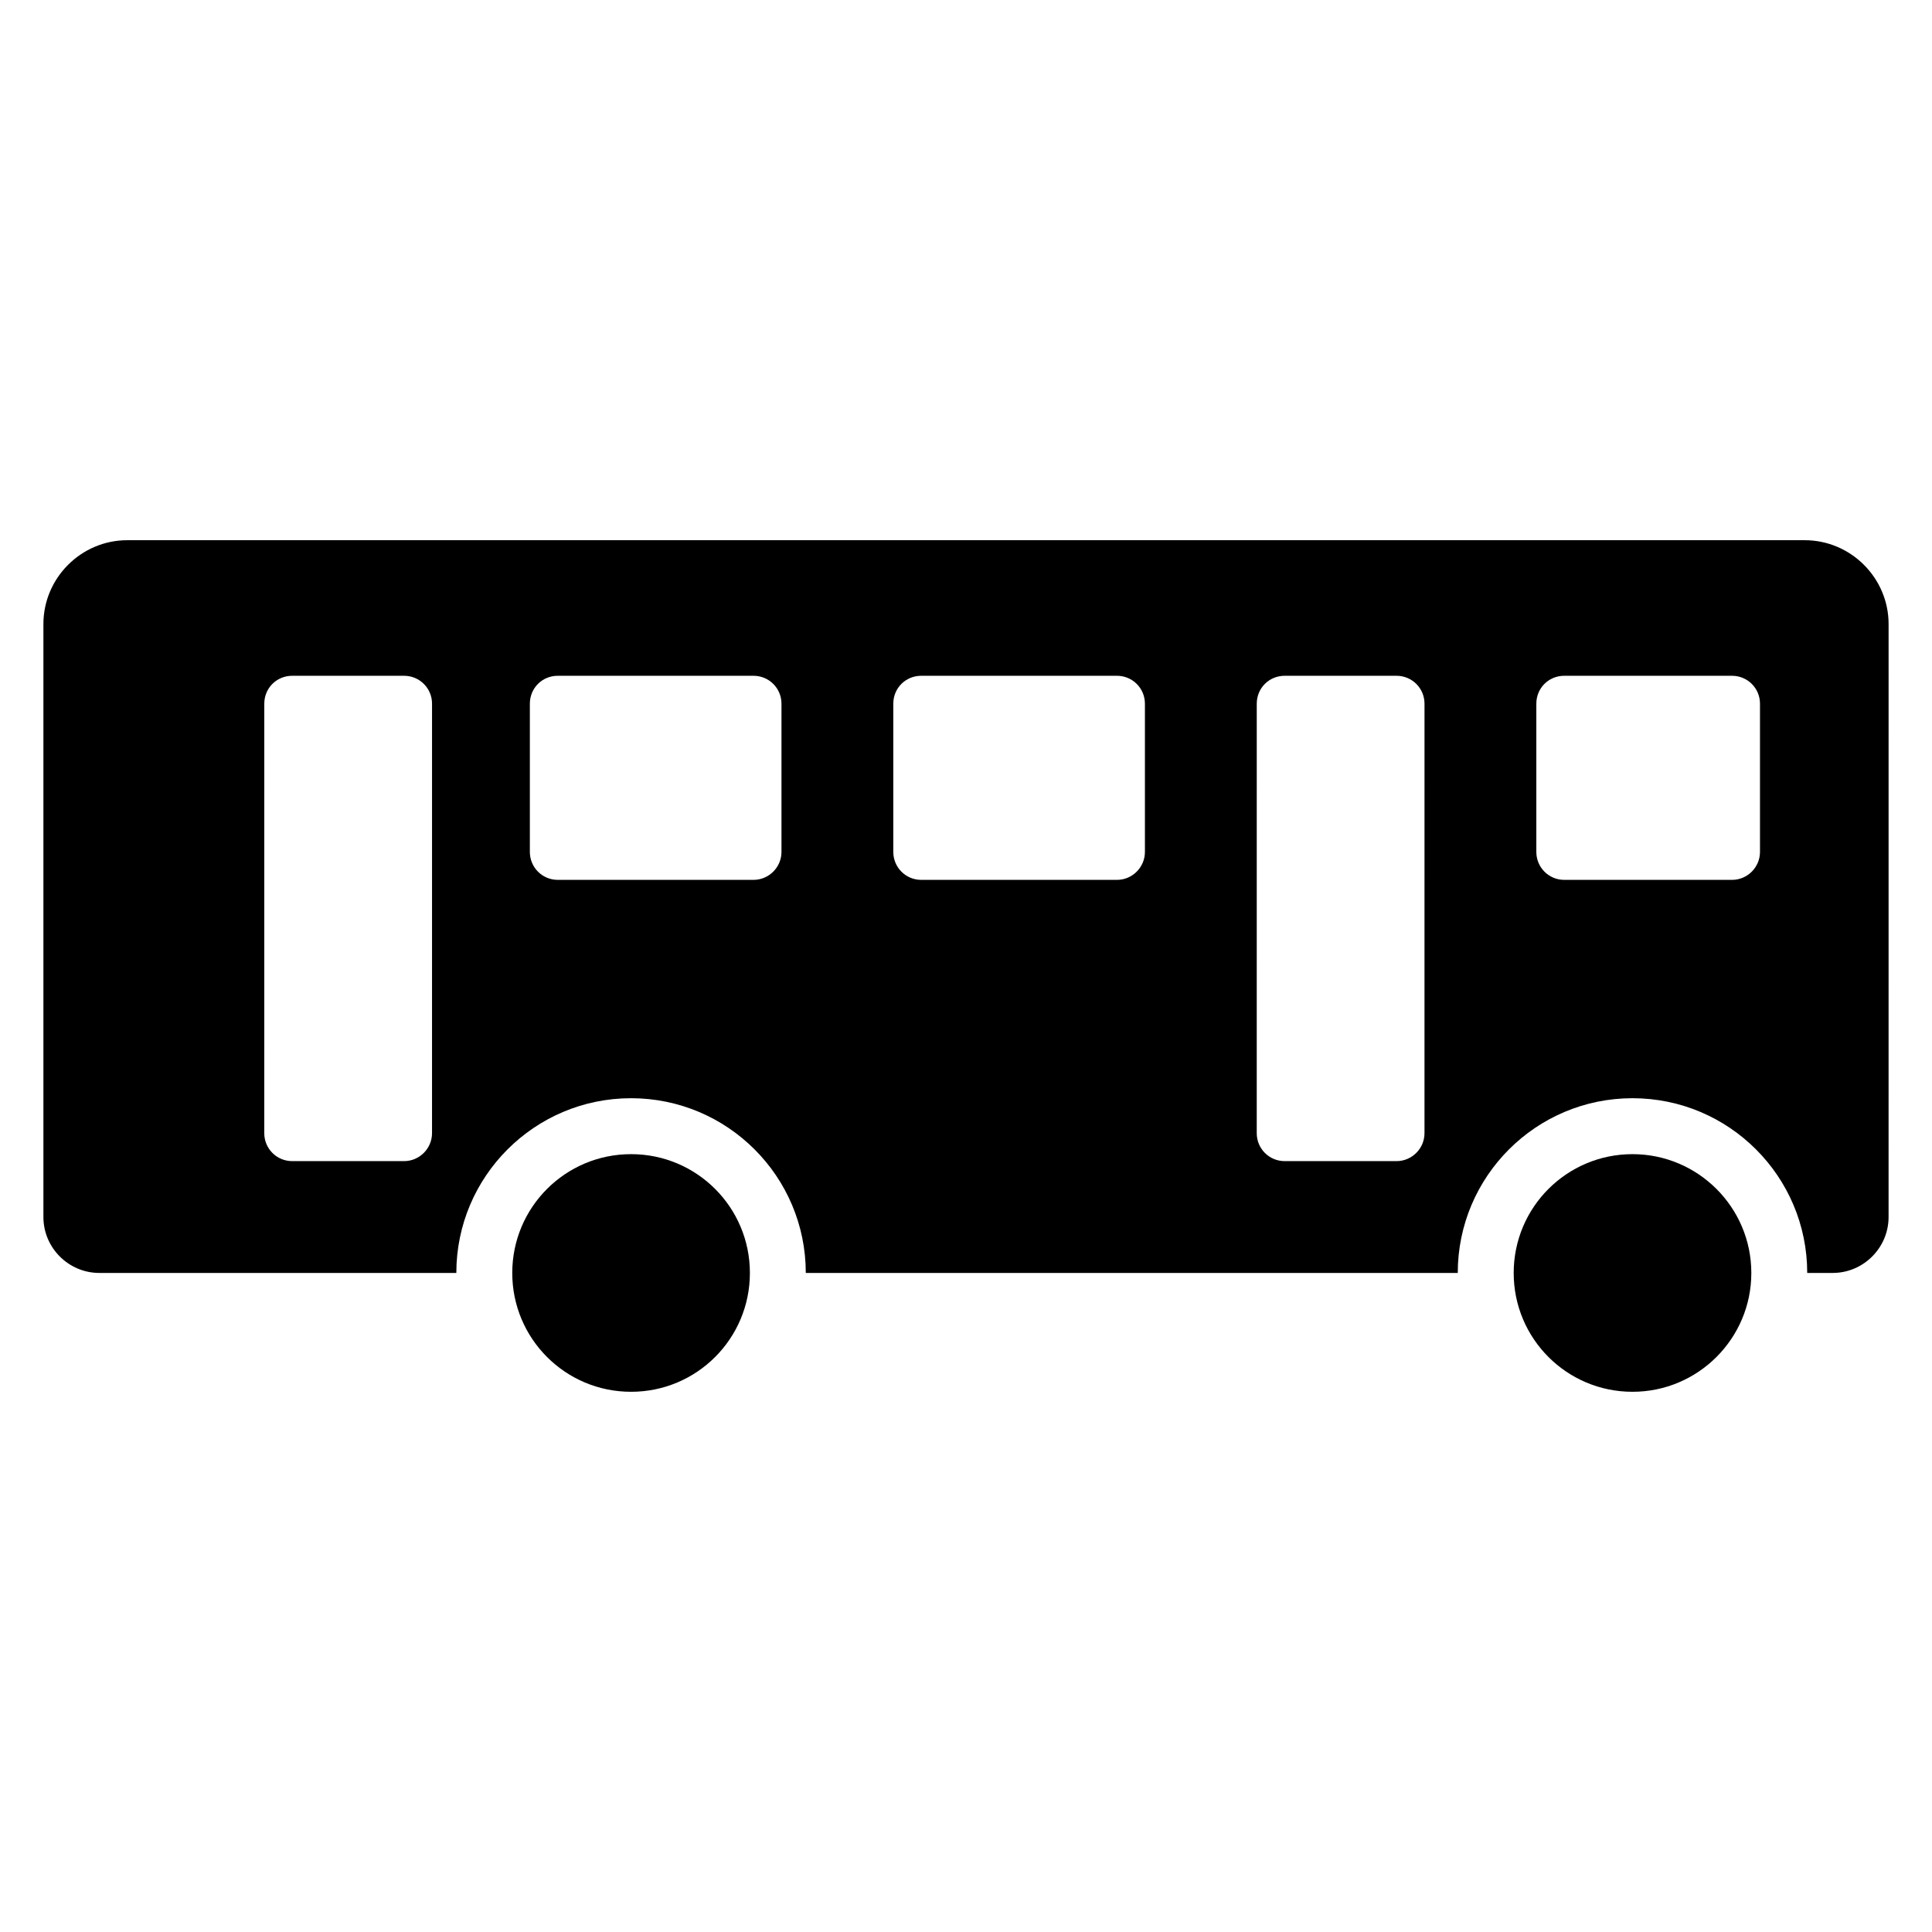 <?xml version="1.0" encoding="UTF-8"?>
<!-- Uploaded to: ICON Repo, www.svgrepo.com, Generator: ICON Repo Mixer Tools -->
<svg fill="#000000" width="800px" height="800px" version="1.1" viewBox="144 144 512 512" xmlns="http://www.w3.org/2000/svg">
 <g>
  <path d="m622.27 287.16h-444.54c-12.227 0-22.227 10.004-22.227 22.227v157.14c0 8.148 6.668 14.816 14.816 14.816h94.613c0-25.562 20.746-46.305 46.305-46.305 25.562 0 46.305 20.746 46.305 46.305h172.78c0-25.562 20.746-46.305 46.305-46.305 25.562 0 46.305 20.746 46.305 46.305h6.746c8.148 0 14.816-6.668 14.816-14.816l0.004-157.14c0-12.223-10.004-22.227-22.23-22.227zm-363.78 157.14c0 4.074-3.336 7.41-7.41 7.41h-29.637c-4.148 0-7.41-3.336-7.41-7.41l0.004-113.8c0-4.148 3.262-7.41 7.41-7.41h29.637c4.074 0 7.41 3.262 7.41 7.41zm92.609-74.535c0 4.074-3.336 7.41-7.41 7.41h-51.863c-4.148 0-7.41-3.336-7.41-7.41v-39.266c0-4.148 3.262-7.41 7.41-7.41h51.863c4.074 0 7.41 3.262 7.41 7.41zm96.316 0c0 4.074-3.336 7.41-7.41 7.41h-51.863c-4.148 0-7.41-3.336-7.41-7.41v-39.266c0-4.148 3.262-7.41 7.41-7.41h51.863c4.074 0 7.41 3.262 7.41 7.41zm74.09 74.535c0 4.074-3.336 7.41-7.41 7.41h-29.637c-4.148 0-7.41-3.336-7.41-7.41l0.004-113.8c0-4.148 3.262-7.41 7.41-7.41h29.637c4.074 0 7.41 3.262 7.41 7.41zm88.91-74.535c0 4.074-3.336 7.41-7.41 7.41h-44.453c-4.148 0-7.41-3.336-7.41-7.41v-39.266c0-4.148 3.262-7.41 7.41-7.41h44.453c4.074 0 7.41 3.262 7.41 7.41z"/>
  <path d="m608.12 481.35c0 17.41-14.152 31.488-31.488 31.488-17.41 0-31.488-14.078-31.488-31.488s14.078-31.488 31.488-31.488c17.336 0 31.488 14.078 31.488 31.488z"/>
  <path d="m342.73 481.35c0 17.41-14.078 31.488-31.488 31.488-17.41 0-31.488-14.078-31.488-31.488s14.078-31.488 31.488-31.488c17.41 0 31.488 14.078 31.488 31.488z"/>
 </g>
</svg>